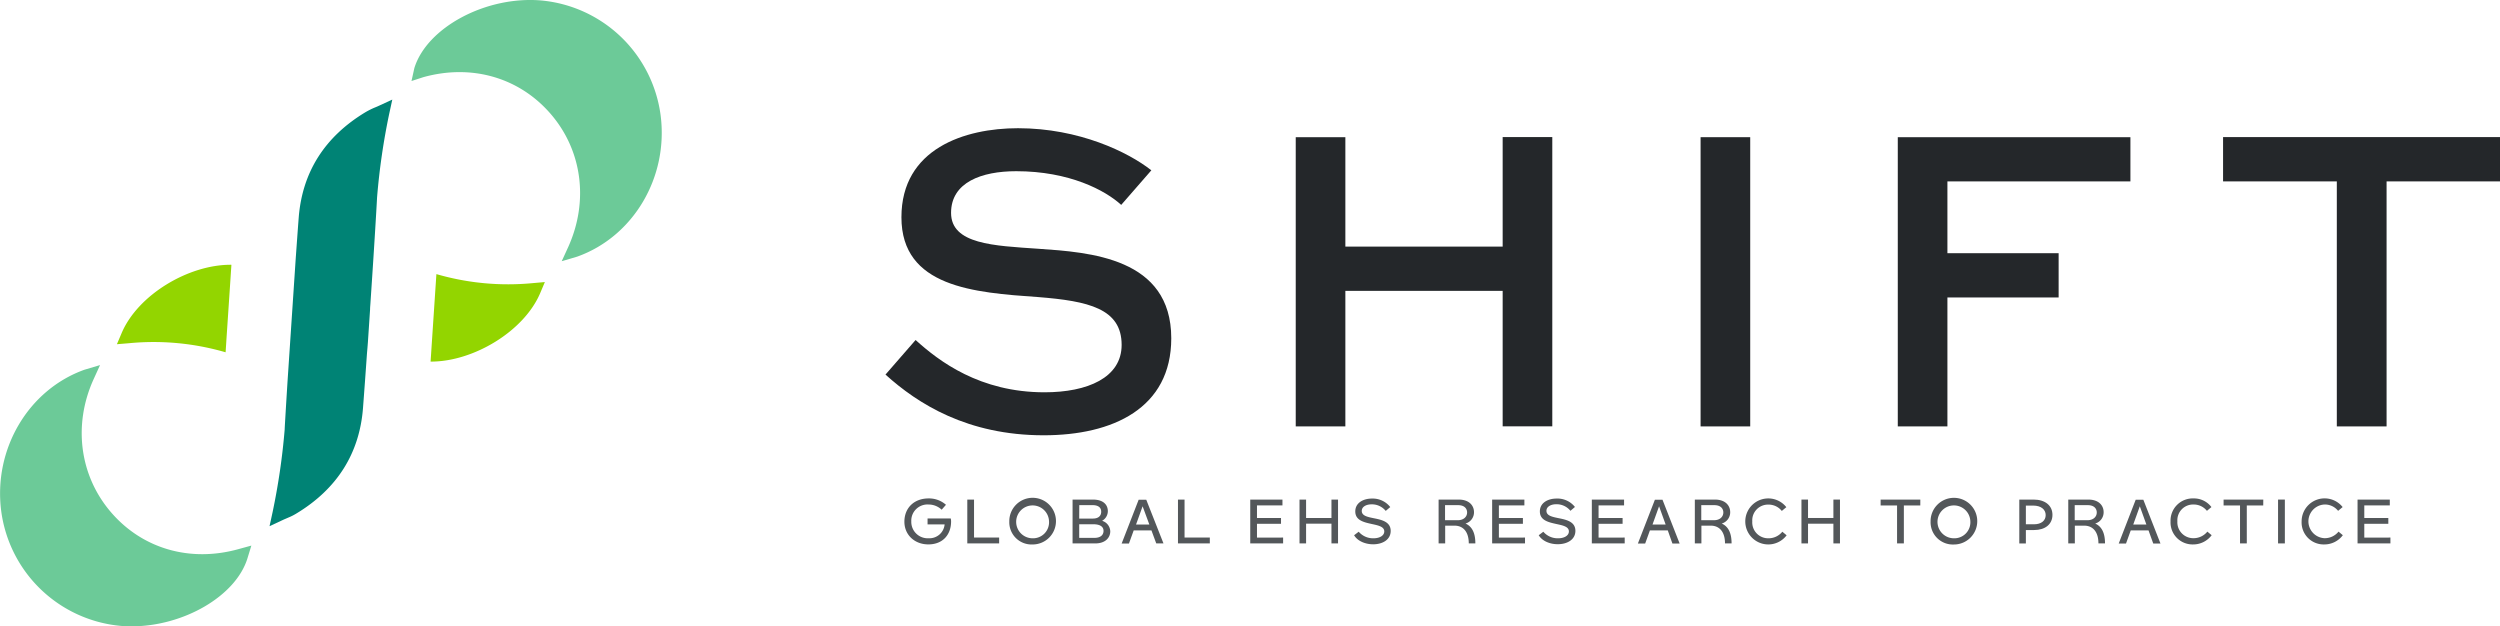 <svg xmlns="http://www.w3.org/2000/svg" viewBox="0 0 760.65 190.56"><defs><style>.a{fill:#53575a;}.b{fill:#24272a;}.c{fill:#6cca98;}.d{fill:#93d500;}.e{fill:#008375;}</style></defs><path class="a" d="M341.38,198.36c0,4-2.49,7-6.92,7-4.2,0-7.29-2.92-7.29-6.9,0-4.24,3-7.09,7.36-7.09a7.78,7.78,0,0,1,5.29,1.94l-1.31,1.49a5.83,5.83,0,0,0-4-1.58,4.93,4.93,0,0,0-5.24,5.15,5,5,0,0,0,5.31,5.12,4.63,4.63,0,0,0,4.83-4.22h-5.19v-1.81h7.05A4,4,0,0,1,341.38,198.36Z" transform="translate(-52 -39.72)"/><path class="a" d="M356,203.26v1.8h-9.69V191.72h2.05v11.54Z" transform="translate(-52 -39.72)"/><path class="a" d="M359.09,198.38a7.1,7.1,0,1,1,7.09,7A6.77,6.77,0,0,1,359.09,198.38Zm12.09,0a5,5,0,1,0-5,5.12A4.87,4.87,0,0,0,371.18,198.38Z" transform="translate(-52 -39.72)"/><path class="a" d="M389.81,201.39c0,1.87-1.45,3.67-4.54,3.67h-6.93V191.72h6.16c3.4,0,4.57,1.75,4.57,3.53a3.37,3.37,0,0,1-1.75,2.93A3.47,3.47,0,0,1,389.81,201.39Zm-9.45-3.89h4.16c1.69,0,2.53-.83,2.53-2.09,0-1.07-.64-2-2.67-2h-4Zm7.4,3.73c0-1.27-1.09-2-3.09-2h-4.31v4.14h4.82C386.85,203.32,387.76,202.5,387.76,201.23Z" transform="translate(-52 -39.72)"/><path class="a" d="M402.34,201.1h-5.4l-1.45,4h-2.22l5.18-13.34h2.31L406,205.06h-2.2Zm-.64-1.78-2.05-5.56-2,5.56Z" transform="translate(-52 -39.72)"/><path class="a" d="M420.1,203.26v1.8h-9.69V191.72h2v11.54Z" transform="translate(-52 -39.72)"/><path class="a" d="M442.4,203.28v1.78h-10V191.72h9.8v1.77h-7.75v3.83h7.31v1.78h-7.31v4.18Z" transform="translate(-52 -39.72)"/><path class="a" d="M459.11,191.72v13.34h-2v-6h-7.72v6h-2V191.72h2v5.6h7.72v-5.6Z" transform="translate(-52 -39.72)"/><path class="a" d="M464,202.57l1.4-1.07a5.75,5.75,0,0,0,4.51,2c1.87,0,3.27-.82,3.27-2.09,0-1.44-1.78-1.82-3.73-2.24-2.43-.54-5.09-1.09-5.09-3.85,0-2.6,2.42-3.91,5.09-3.91A6.8,6.8,0,0,1,475,194l-1.38,1.17a5.4,5.4,0,0,0-4.29-2c-1.67,0-3,.74-3,2,0,1.47,1.71,1.83,3.64,2.22,2.43.49,5.16,1.07,5.16,3.87,0,2.65-2.45,4.07-5.34,4.07C467.5,205.32,465.08,204.41,464,202.57Z" transform="translate(-52 -39.72)"/><path class="a" d="M500.89,205.06h-2c0-3.38-1.56-5.41-4.38-5.41h-2.8v5.41h-2V191.72h6.1c3.29,0,4.67,1.91,4.67,3.82a3.55,3.55,0,0,1-2.59,3.47C499.85,199.9,500.89,201.81,500.89,205.06ZM491.67,198h3.87c1.82,0,2.84-1.07,2.84-2.36,0-1.11-.75-2.22-2.71-2.22h-4Z" transform="translate(-52 -39.72)"/><path class="a" d="M516,203.28v1.78H506V191.72h9.81v1.77h-7.76v3.83h7.31v1.78h-7.31v4.18Z" transform="translate(-52 -39.72)"/><path class="a" d="M520.17,202.57l1.4-1.07a5.74,5.74,0,0,0,4.51,2c1.87,0,3.27-.82,3.27-2.09,0-1.44-1.78-1.82-3.74-2.24-2.42-.54-5.09-1.09-5.09-3.85,0-2.6,2.43-3.91,5.09-3.91a6.79,6.79,0,0,1,5.58,2.56l-1.37,1.17a5.41,5.41,0,0,0-4.3-2c-1.66,0-3,.74-3,2,0,1.47,1.71,1.83,3.65,2.23,2.42.48,5.16,1.06,5.16,3.87,0,2.64-2.45,4.06-5.34,4.06C523.7,205.32,521.28,204.41,520.17,202.57Z" transform="translate(-52 -39.72)"/><path class="a" d="M546.33,203.28v1.78h-10V191.72h9.81v1.77h-7.76v3.83h7.31v1.78h-7.31v4.18Z" transform="translate(-52 -39.72)"/><path class="a" d="M559.44,201.1H554l-1.44,4h-2.22l5.18-13.34h2.31l5.22,13.34h-2.2Zm-.65-1.78-2-5.56-2,5.56Z" transform="translate(-52 -39.72)"/><path class="a" d="M578.85,205.06h-2c0-3.38-1.56-5.41-4.38-5.41h-2.8v5.41h-2V191.72h6.09c3.29,0,4.67,1.91,4.67,3.82a3.55,3.55,0,0,1-2.58,3.47C577.81,199.9,578.85,201.81,578.85,205.06ZM569.63,198h3.86c1.83,0,2.85-1.07,2.85-2.36,0-1.11-.76-2.22-2.71-2.22h-4Z" transform="translate(-52 -39.72)"/><path class="a" d="M589.91,205.37a7,7,0,1,1,5.6-11.34l-1.38,1.15a5.13,5.13,0,0,0-4.09-1.93,4.79,4.79,0,0,0-4.89,5.11A4.83,4.83,0,0,0,590,203.5a5.37,5.37,0,0,0,4.29-2l1.31,1.09A7,7,0,0,1,589.91,205.37Z" transform="translate(-52 -39.72)"/><path class="a" d="M611.83,191.72v13.34h-2v-6h-7.72v6h-2V191.72h2v5.6h7.72v-5.6Z" transform="translate(-52 -39.72)"/><path class="a" d="M636.27,193.52h-5v11.54h-2.07V193.52h-5v-1.8h12.08Z" transform="translate(-52 -39.72)"/><path class="a" d="M639.4,198.39a7.1,7.1,0,1,1,7.09,7A6.78,6.78,0,0,1,639.4,198.39Zm12.1,0a5,5,0,1,0-5,5.11A4.87,4.87,0,0,0,651.5,198.39Z" transform="translate(-52 -39.72)"/><path class="a" d="M668.39,201v4.07h-2V191.72h4.36c3.53,0,5.73,1.84,5.73,4.64s-2.13,4.63-5.6,4.63Zm0-7.45v5.69h2.47c2.22,0,3.56-1.11,3.56-2.8s-1.4-2.89-3.8-2.89Z" transform="translate(-52 -39.72)"/><path class="a" d="M692.47,205.06h-2c0-3.38-1.56-5.41-4.38-5.41h-2.8v5.41h-2V191.72h6.09c3.3,0,4.67,1.91,4.67,3.82a3.55,3.55,0,0,1-2.57,3.47C691.43,199.9,692.47,201.81,692.47,205.06ZM683.25,198h3.87c1.82,0,2.84-1.07,2.84-2.36,0-1.11-.76-2.22-2.71-2.22h-4Z" transform="translate(-52 -39.72)"/><path class="a" d="M705.71,201.1H700.3l-1.44,4h-2.22l5.17-13.34h2.32l5.22,13.34h-2.2Zm-.65-1.78-2-5.56-2,5.56Z" transform="translate(-52 -39.72)"/><path class="a" d="M719.28,205.37a6.7,6.7,0,0,1-6.87-7,6.76,6.76,0,0,1,7-7,6.67,6.67,0,0,1,5.44,2.63l-1.37,1.15a5.13,5.13,0,0,0-4.1-1.93,4.79,4.79,0,0,0-4.89,5.11,4.84,4.84,0,0,0,4.83,5.14,5.39,5.39,0,0,0,4.29-2l1.31,1.09A7,7,0,0,1,719.28,205.37Z" transform="translate(-52 -39.72)"/><path class="a" d="M740.61,193.52h-5v11.54h-2.06V193.52h-5v-1.8h12.08Z" transform="translate(-52 -39.72)"/><path class="a" d="M745.12,191.72h2.07v13.34h-2.07Z" transform="translate(-52 -39.72)"/><path class="a" d="M759.16,205.37a6.7,6.7,0,0,1-6.87-7A7,7,0,0,1,764.77,194l-1.38,1.15a5.13,5.13,0,0,0-4.09-1.93,5.13,5.13,0,0,0-.07,10.25,5.37,5.37,0,0,0,4.29-2l1.31,1.09A7,7,0,0,1,759.16,205.37Z" transform="translate(-52 -39.72)"/><path class="a" d="M779.31,203.28v1.78h-10V191.72h9.81v1.77h-7.76v3.83h7.31v1.78h-7.31v4.18Z" transform="translate(-52 -39.72)"/><path class="b" d="M393.14,102.06c-4.86-4.45-15.78-10.25-31.95-10.25-10.52,0-19.82,3.37-19.82,12.67,0,9.57,13.08,10,26.42,10.92,15.78,1.08,40.58,2.7,40.58,27.24,0,21.3-17.79,29.52-38.82,29.52-23.19,0-38.29-9.57-48.13-18.47l9.16-10.52c7.15,6.47,19.55,15.91,39.23,15.91,13.08,0,23.46-4.45,23.46-14.42,0-11.06-10.11-13.35-25.48-14.56-19.41-1.35-41.52-3-41.52-24.27,0-20.9,19.28-27.1,35.46-27.1,18.6,0,33.56,7.28,40.58,12.81Z" transform="translate(-52 -39.72)"/><path class="b" d="M446.24,169.46v-88h15.1v33.3H509.2V81.43h15.1v88H509.2V128.21H461.34v41.25Z" transform="translate(-52 -39.72)"/><path class="b" d="M569.42,169.46v-88h15.1v88Z" transform="translate(-52 -39.72)"/><path class="b" d="M629.42,169.46v-88H700.2V94.91H644.52v21.84h33.84v13.48H644.52v39.23Z" transform="translate(-52 -39.72)"/><path class="b" d="M728.39,81.43h84.26V94.91H778.14v74.55H763V94.91H728.39Z" transform="translate(-52 -39.72)"/><path class="c" d="M253,74.8a40.37,40.37,0,0,0-36.33-34.94c-16.75-1.44-34.79,8.2-38.6,20.58l-.87,3.93,3.57-1.16c14.73-4.11,29.25.09,38.83,11.23s11.54,26.55,5.31,40.38l-2,4.37,4.72-1.39C244.78,111.67,255.43,93.59,253,74.8Z" transform="translate(-52 -39.72)"/><path class="d" d="M214.14,125.86a78.22,78.22,0,0,1-29.36-2.74l-.15,2.25-.15,2.23-1.18,17.74-.14,2.19-.15,2.21h.15c12.93,0,28.29-9.25,33.2-20.84l1.42-3.36Z" transform="translate(-52 -39.72)"/><path class="c" d="M124.58,206.79c-14.74,4.11-29.26-.09-38.82-11.23S74.21,169,80.44,155.19l2-4.39-4.73,1.41c-17.13,6.13-27.78,24.21-25.34,43a40.38,40.38,0,0,0,36.33,34.94c1.1.09,2.21.14,3.32.14,15.75,0,31.72-9.15,35.28-20.72l1.18-3.85Z" transform="translate(-52 -39.72)"/><path class="d" d="M89,141.09l-1.43,3.36,3.64-.3a78.2,78.2,0,0,1,29.43,2.76l.15-2.26.14-2.2,1.19-17.78.14-2.19.15-2.2C109.41,120.16,93.92,129.43,89,141.09Z" transform="translate(-52 -39.72)"/><path class="e" d="M167.33,71.88c-.33.16-.68.31-1.05.46a23.64,23.64,0,0,0-3,1.47C150.8,81.3,143.94,92.13,142.88,106c-.32,4.16-.61,8.32-.91,12.48L139.47,156h0c-.45,7.26-.84,13.69-.85,14.24v.1a203.85,203.85,0,0,1-3.67,25.15l-.94,4.33,4-1.87c.33-.16,1.1-.48,1.71-.75a16.25,16.25,0,0,0,2.34-1.17c12.47-7.49,19.33-18.33,20.39-32.2.42-5.51.82-11,1.2-16.5.1-1.15.2-2.32.29-3.52l.66-9.94c0-.73.09-1.43.13-2.19,1.49-22.1,2-31.93,2-31.93a204.51,204.51,0,0,1,3.69-25.4l.94-4.33Z" transform="translate(-52 -39.72)"/></svg>